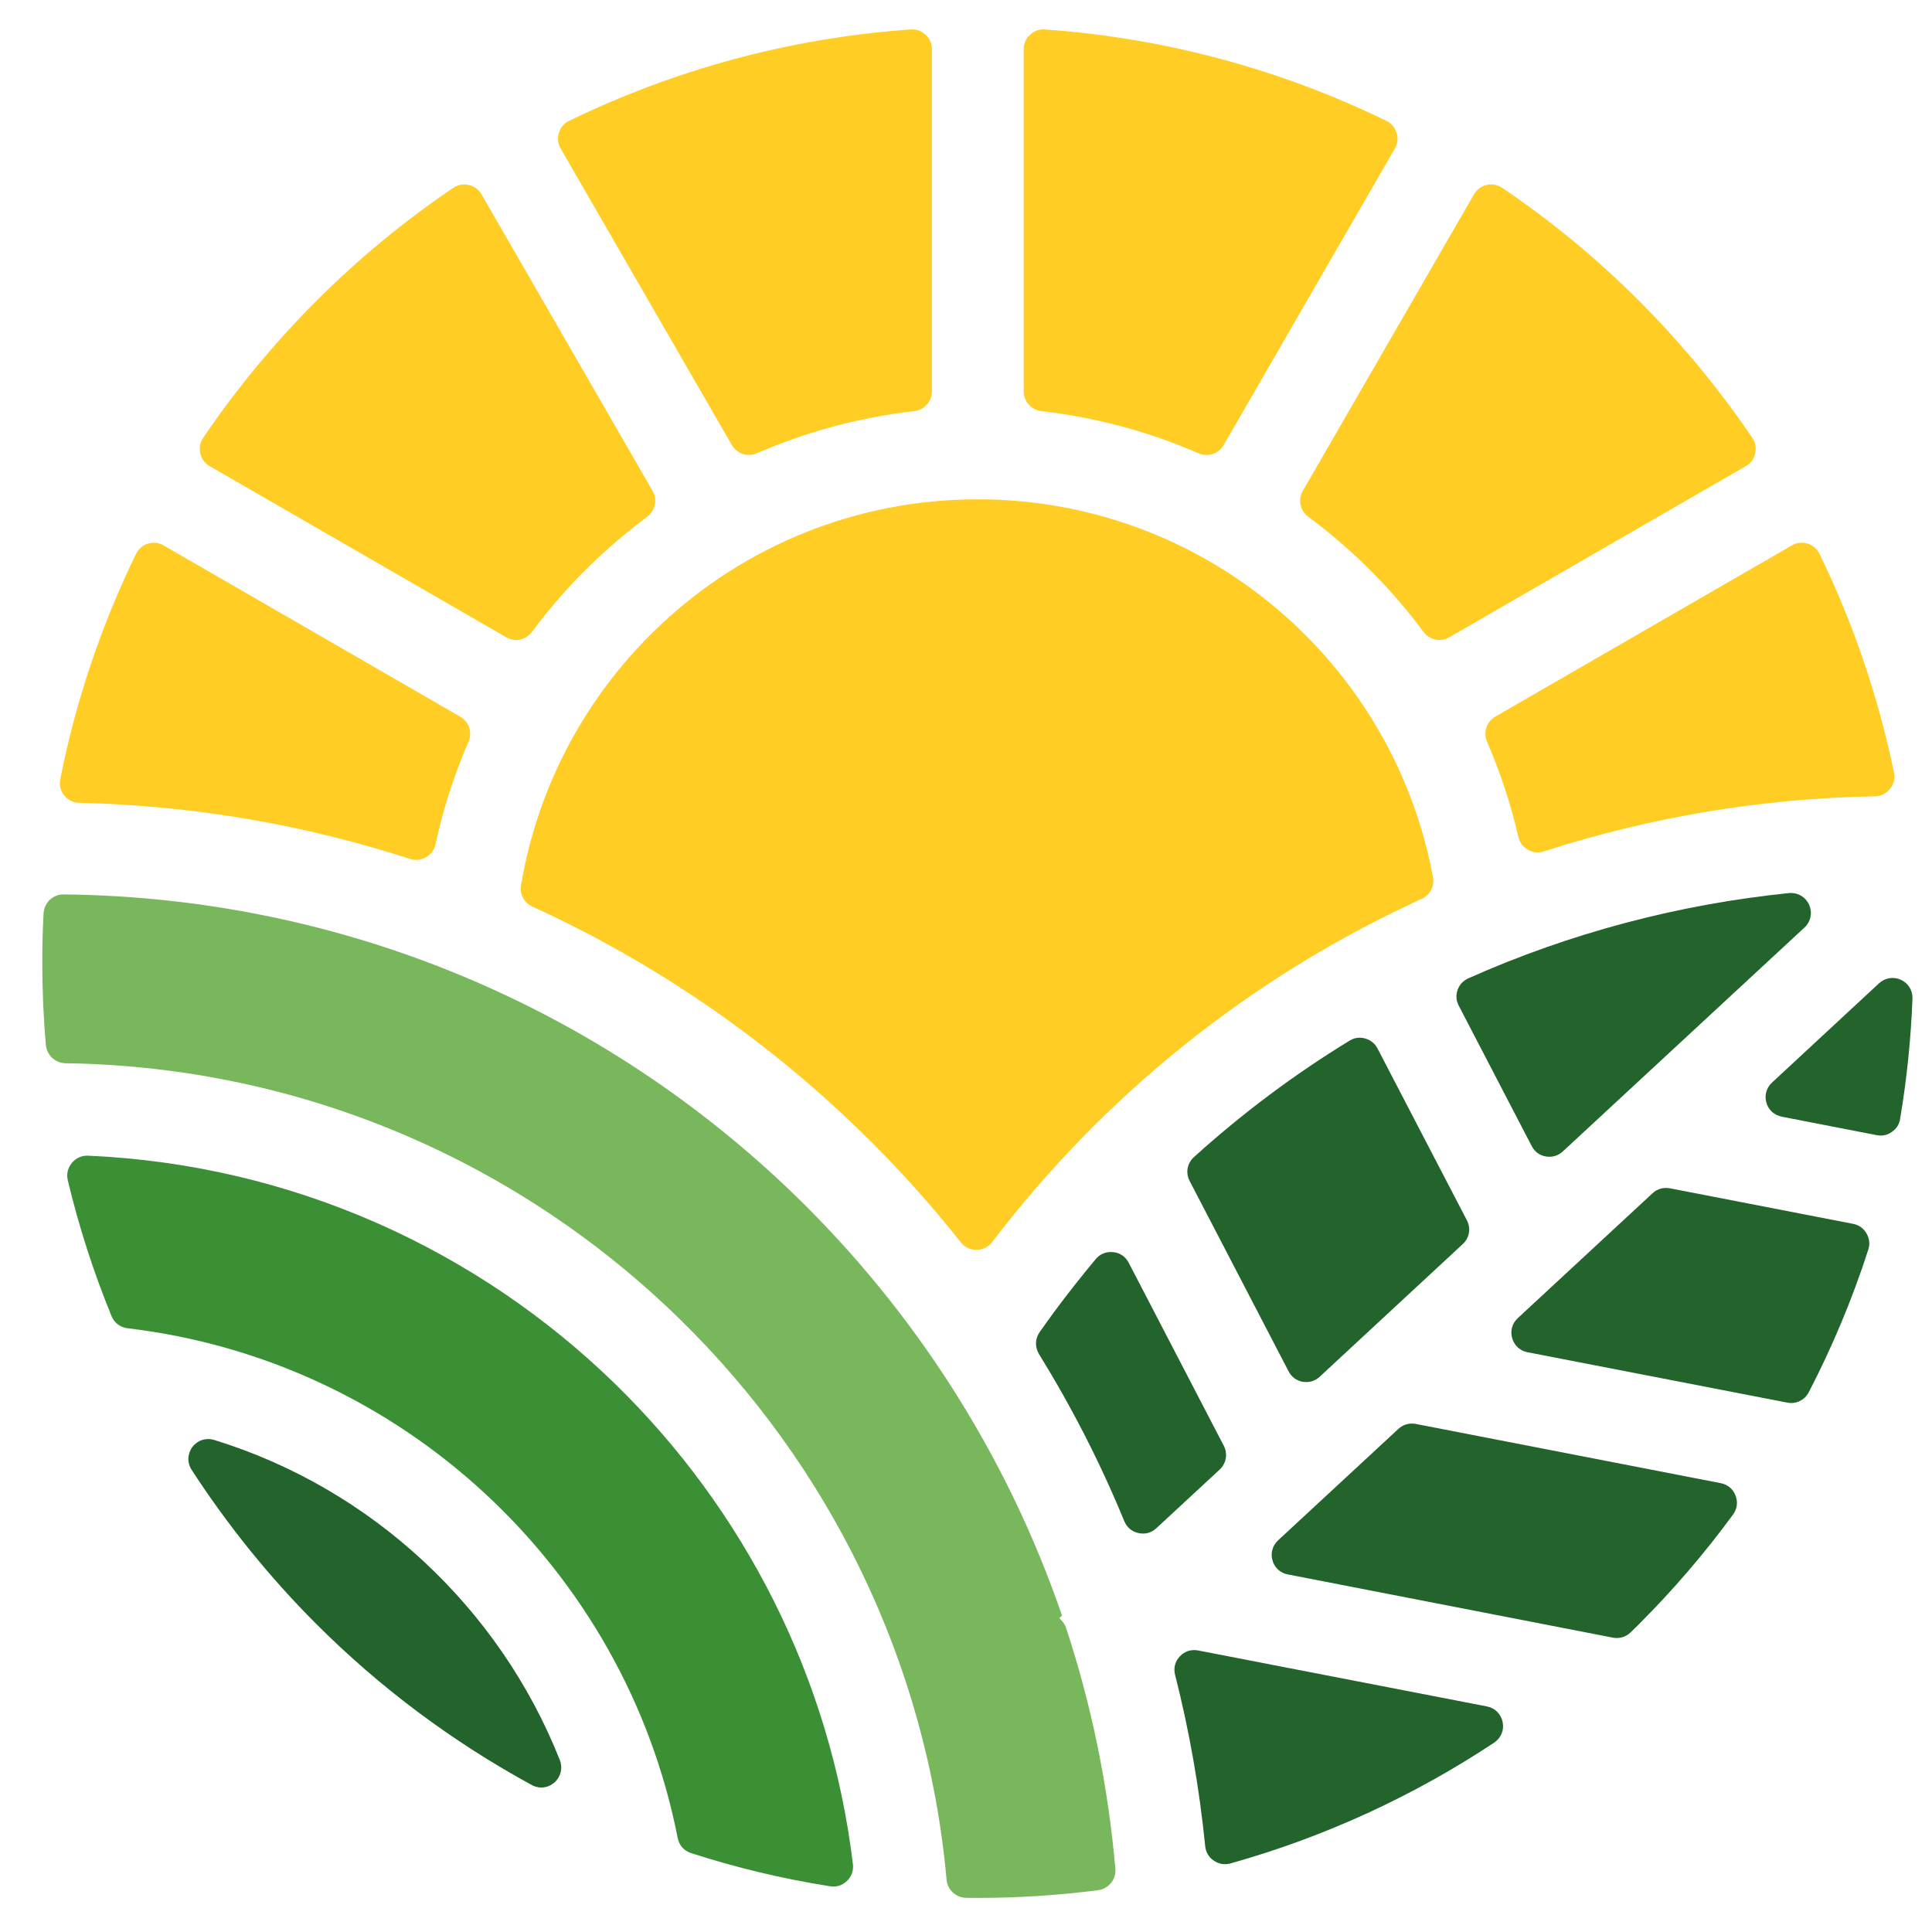 <?xml version="1.0" encoding="utf-8"?>
<!-- Generator: Adobe Illustrator 16.0.0, SVG Export Plug-In . SVG Version: 6.00 Build 0)  -->
<!DOCTYPE svg PUBLIC "-//W3C//DTD SVG 1.1//EN" "http://www.w3.org/Graphics/SVG/1.1/DTD/svg11.dtd">
<svg version="1.1" id="Calque_1" xmlns="http://www.w3.org/2000/svg" xmlns:xlink="http://www.w3.org/1999/xlink" x="0px" y="0px"
	 width="36px" height="36px" viewBox="0 0 36 36" enable-background="new 0 0 36 36" xml:space="preserve">
<g>
	<path fill-rule="evenodd" clip-rule="evenodd" fill="#23642C" d="M10.432,32.797c-0.565-1.425-1.442-2.689-2.547-3.712
		c-1.099-1.021-2.424-1.8-3.892-2.253c-0.152-0.047-0.309,0.002-0.406,0.127c-0.096,0.129-0.103,0.295-0.017,0.428
		c0.673,1.037,1.452,2.002,2.323,2.873c1.183,1.184,2.534,2.194,4.017,3.002c0.139,0.075,0.303,0.057,0.422-0.049
		C10.451,33.107,10.489,32.945,10.432,32.797"/>
	<path fill-rule="evenodd" clip-rule="evenodd" fill="#3B8F35" d="M2.376,24.75c2.559,0.303,4.869,1.418,6.666,3.084
		c1.808,1.676,3.094,3.902,3.586,6.416c0.027,0.136,0.119,0.238,0.25,0.28c0.837,0.271,1.702,0.478,2.589,0.618
		c0.119,0.02,0.229-0.016,0.315-0.1c0.085-0.082,0.125-0.191,0.111-0.31c-0.419-3.49-2.035-6.611-4.424-8.944
		c-2.56-2.498-6.009-4.091-9.829-4.26C1.52,21.53,1.415,21.578,1.338,21.67c-0.076,0.094-0.102,0.206-0.075,0.323
		c0.208,0.87,0.481,1.715,0.814,2.528C2.129,24.65,2.239,24.733,2.376,24.75"/>
	<path fill-rule="evenodd" clip-rule="evenodd" fill="#79B75D" d="M19.786,30.201l-0.048-0.051l0.051-0.046
		c-1.03-3.003-2.756-5.681-4.987-7.843c-3.529-3.416-8.323-5.538-13.615-5.595c-0.2-0.002-0.364,0.153-0.375,0.352
		c-0.017,0.304-0.024,0.609-0.024,0.916c0,0.519,0.022,1.032,0.067,1.538c0.017,0.189,0.173,0.335,0.364,0.34
		c4.448,0.064,8.478,1.867,11.44,4.761c2.772,2.705,4.61,6.366,4.979,10.453c0.017,0.189,0.173,0.334,0.365,0.337
		c0.071,0.002,0.144,0.002,0.216,0.002c0.759,0,1.507-0.049,2.242-0.144c0.197-0.025,0.34-0.201,0.322-0.399
		c-0.135-1.553-0.446-3.053-0.916-4.482C19.849,30.285,19.823,30.244,19.786,30.201"/>
	<path fill-rule="evenodd" clip-rule="evenodd" fill="#23642C" d="M33.2,20.808l1.771,0.344c0.102,0.02,0.197-0.001,0.281-0.06
		c0.085-0.059,0.139-0.141,0.154-0.244c0.123-0.73,0.201-1.479,0.23-2.239c0.006-0.154-0.076-0.287-0.215-0.352
		c-0.141-0.063-0.295-0.038-0.408,0.065l-1.994,1.85c-0.105,0.097-0.145,0.237-0.105,0.374C32.953,20.684,33.061,20.779,33.2,20.808
		"/>
	<path fill-rule="evenodd" clip-rule="evenodd" fill="#23642C" d="M28.463,25.197l4.842,0.939c0.164,0.031,0.322-0.046,0.399-0.194
		c0.439-0.847,0.812-1.736,1.109-2.657c0.034-0.105,0.021-0.208-0.034-0.303c-0.057-0.097-0.141-0.156-0.248-0.177l-3.416-0.663
		c-0.12-0.021-0.234,0.01-0.323,0.093l-2.511,2.327c-0.104,0.096-0.143,0.235-0.104,0.373C28.217,25.073,28.323,25.17,28.463,25.197
		"/>
	<path fill-rule="evenodd" clip-rule="evenodd" fill="#23642C" d="M27.182,18.74l1.359,2.615c0.055,0.106,0.148,0.175,0.265,0.194
		c0.118,0.02,0.229-0.014,0.315-0.094l4.502-4.171c0.119-0.11,0.152-0.277,0.087-0.426c-0.067-0.146-0.214-0.232-0.376-0.217
		c-2.055,0.21-4.075,0.742-5.975,1.589c-0.096,0.044-0.164,0.117-0.199,0.217C27.125,18.546,27.133,18.645,27.182,18.74"/>
	<path fill-rule="evenodd" clip-rule="evenodd" fill="#23642C" d="M27.707,31.797l-5.381-1.043c-0.128-0.025-0.25,0.014-0.34,0.108
		s-0.123,0.219-0.09,0.346c0.264,1.036,0.452,2.104,0.561,3.192c0.012,0.115,0.066,0.206,0.16,0.27
		c0.093,0.064,0.2,0.082,0.309,0.053c1.768-0.496,3.423-1.262,4.916-2.252c0.127-0.086,0.188-0.23,0.158-0.381
		C27.969,31.938,27.857,31.826,27.707,31.797"/>
	<path fill-rule="evenodd" clip-rule="evenodd" fill="#23642C" d="M23.996,29.337l6.062,1.179c0.123,0.021,0.239-0.014,0.329-0.102
		c0.053-0.049,0.105-0.103,0.157-0.154c0.634-0.635,1.218-1.314,1.749-2.039c0.077-0.107,0.093-0.233,0.046-0.354
		c-0.047-0.123-0.147-0.205-0.274-0.23l-5.688-1.105c-0.119-0.021-0.232,0.012-0.322,0.095l-2.24,2.075
		c-0.104,0.098-0.144,0.234-0.104,0.375C23.75,29.213,23.855,29.311,23.996,29.337"/>
	<path fill-rule="evenodd" clip-rule="evenodd" fill="#23642C" d="M22.168,22.007l1.842,3.544c0.055,0.107,0.147,0.176,0.267,0.197
		c0.117,0.018,0.228-0.014,0.314-0.095l2.665-2.471c0.124-0.114,0.156-0.29,0.078-0.442l-1.666-3.203
		c-0.049-0.094-0.127-0.156-0.229-0.186c-0.104-0.029-0.201-0.016-0.293,0.041c-1.021,0.623-1.992,1.348-2.899,2.169
		C22.12,21.676,22.088,21.855,22.168,22.007"/>
	<path fill-rule="evenodd" clip-rule="evenodd" fill="#23642C" d="M22.803,26.939l-1.772-3.411
		c-0.059-0.112-0.161-0.185-0.288-0.196c-0.127-0.014-0.242,0.031-0.324,0.127c-0.265,0.318-0.523,0.645-0.771,0.979l-0.003,0.004
		c-0.092,0.127-0.184,0.252-0.272,0.379c-0.087,0.123-0.091,0.279-0.013,0.41c0.61,0.988,1.144,2.029,1.59,3.115
		c0.048,0.115,0.141,0.194,0.264,0.22c0.121,0.028,0.238-0.003,0.331-0.088l1.183-1.096C22.85,27.266,22.881,27.09,22.803,26.939"/>
	<path fill-rule="evenodd" clip-rule="evenodd" fill="#FFCD23" d="M26.701,16.343c-0.35-1.881-1.305-3.538-2.646-4.768
		c-1.54-1.414-3.595-2.271-5.835-2.271c-2.278,0-4.357,0.881-5.902,2.331c-1.345,1.261-2.289,2.95-2.609,4.859
		c-0.028,0.169,0.057,0.327,0.211,0.399c2.259,1.032,4.312,2.441,6.073,4.147c0.682,0.659,1.32,1.363,1.91,2.108
		c0.074,0.093,0.176,0.142,0.293,0.141c0.118-0.002,0.22-0.052,0.292-0.146c2.119-2.776,4.797-4.883,7.759-6.28
		c0.081-0.04,0.163-0.079,0.245-0.115C26.648,16.677,26.733,16.512,26.701,16.343"/>
	<path fill-rule="evenodd" clip-rule="evenodd" fill="#FFCD23" d="M10.448,2.769l3.188,5.522c0.095,0.165,0.295,0.231,0.469,0.154
		c0.918-0.398,1.902-0.667,2.931-0.784c0.188-0.023,0.329-0.181,0.329-0.37V0.919c0-0.108-0.04-0.199-0.119-0.272
		c-0.079-0.074-0.172-0.105-0.279-0.098c-2.267,0.16-4.414,0.756-6.36,1.702c-0.095,0.045-0.161,0.122-0.192,0.225
		C10.383,2.577,10.394,2.676,10.448,2.769"/>
	<path fill-rule="evenodd" clip-rule="evenodd" fill="#FFCD23" d="M3.908,8.686l5.522,3.187c0.164,0.096,0.371,0.054,0.483-0.1
		c0.369-0.498,0.783-0.96,1.233-1.382c0.29-0.27,0.594-0.525,0.913-0.763c0.152-0.114,0.196-0.32,0.1-0.483L8.973,3.623
		C8.919,3.53,8.838,3.47,8.735,3.446C8.63,3.423,8.531,3.443,8.443,3.502c-0.916,0.62-1.77,1.326-2.549,2.106
		c-0.779,0.78-1.485,1.632-2.107,2.548c-0.06,0.087-0.078,0.187-0.054,0.292C3.756,8.553,3.816,8.633,3.908,8.686"/>
	<path fill-rule="evenodd" clip-rule="evenodd" fill="#FFCD23" d="M8.575,13.354l-5.523-3.189C2.96,10.11,2.861,10.1,2.758,10.129
		c-0.102,0.033-0.177,0.098-0.224,0.194c-0.639,1.314-1.118,2.719-1.411,4.194c-0.022,0.112,0.002,0.215,0.074,0.304
		c0.071,0.089,0.167,0.136,0.28,0.138c2.146,0.051,4.214,0.414,6.161,1.045c0.104,0.035,0.205,0.022,0.299-0.032
		c0.095-0.053,0.154-0.136,0.178-0.242c0.144-0.664,0.351-1.302,0.615-1.909C8.805,13.648,8.739,13.447,8.575,13.354"/>
	<path fill-rule="evenodd" clip-rule="evenodd" fill="#FFCD23" d="M22.802,8.291l3.188-5.522c0.055-0.093,0.065-0.192,0.033-0.293
		c-0.031-0.103-0.096-0.18-0.191-0.225c-1.945-0.946-4.094-1.542-6.36-1.702c-0.106-0.007-0.2,0.024-0.278,0.098
		c-0.079,0.073-0.119,0.164-0.119,0.272v6.373c0,0.189,0.141,0.347,0.328,0.368c1.029,0.119,2.014,0.387,2.931,0.787
		C22.508,8.522,22.707,8.456,22.802,8.291"/>
	<path fill-rule="evenodd" clip-rule="evenodd" fill="#FFCD23" d="M33.387,10.164l-5.524,3.189
		c-0.163,0.094-0.229,0.294-0.154,0.468c0.245,0.565,0.442,1.159,0.584,1.774c0.025,0.105,0.085,0.185,0.179,0.239
		c0.094,0.053,0.195,0.063,0.297,0.03c1.992-0.644,4.072-0.989,6.165-1.026c0.114-0.002,0.212-0.049,0.284-0.14
		c0.071-0.089,0.096-0.194,0.073-0.306c-0.296-1.427-0.765-2.792-1.386-4.07c-0.047-0.096-0.123-0.161-0.225-0.194
		C33.577,10.1,33.478,10.11,33.387,10.164"/>
	<path fill-rule="evenodd" clip-rule="evenodd" fill="#FFCD23" d="M27.008,11.873l5.521-3.187c0.094-0.053,0.153-0.133,0.176-0.238
		c0.023-0.104,0.006-0.204-0.054-0.292c-0.622-0.914-1.328-1.768-2.107-2.548c-0.78-0.78-1.634-1.487-2.55-2.106
		c-0.088-0.059-0.187-0.079-0.291-0.056C27.6,3.47,27.519,3.53,27.465,3.623l-3.188,5.522c-0.095,0.164-0.053,0.37,0.1,0.483
		c0.291,0.215,0.568,0.445,0.834,0.688c0.482,0.443,0.923,0.93,1.314,1.458C26.638,11.927,26.844,11.969,27.008,11.873"/>
</g>
</svg>
